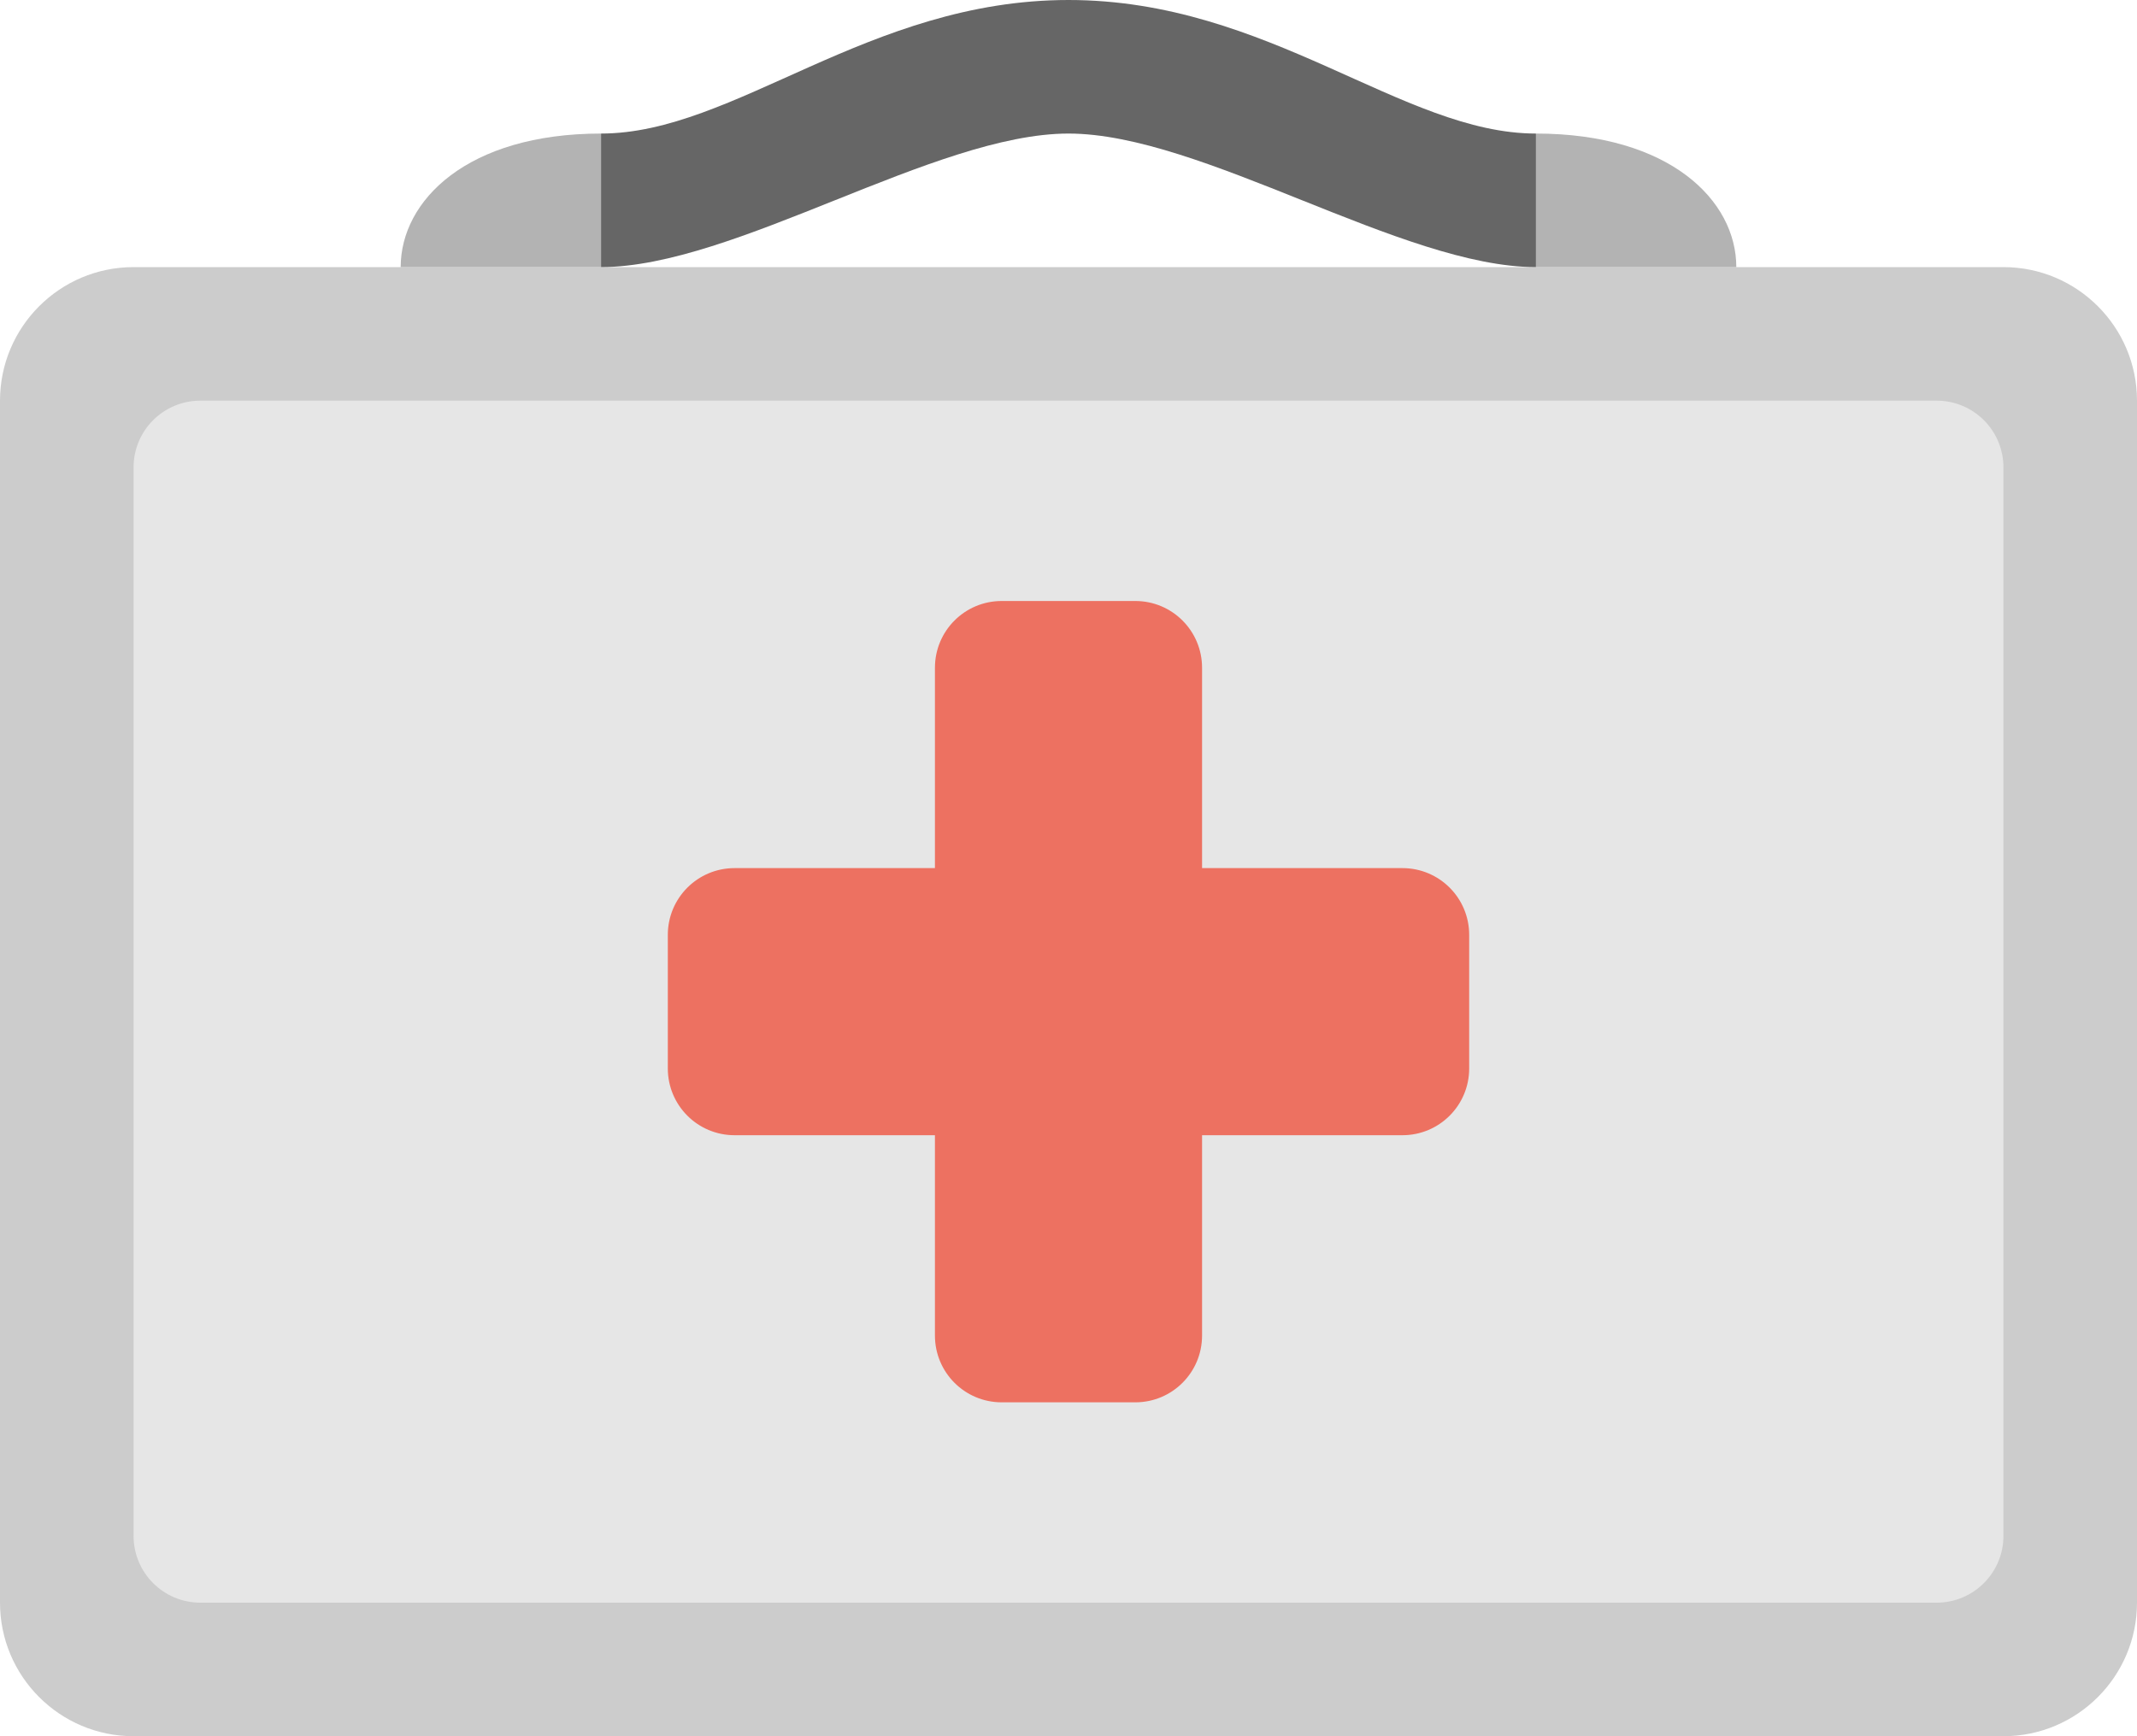 <?xml version="1.0" encoding="iso-8859-1"?>
<!-- Generator: Adobe Illustrator 16.0.0, SVG Export Plug-In . SVG Version: 6.00 Build 0)  -->
<!DOCTYPE svg PUBLIC "-//W3C//DTD SVG 1.1//EN" "http://www.w3.org/Graphics/SVG/1.1/DTD/svg11.dtd">
<svg version="1.1" id="Layer_1" xmlns="http://www.w3.org/2000/svg" xmlns:xlink="http://www.w3.org/1999/xlink" x="0px" y="0px"
	 width="32px" height="26px" viewBox="0 0 32 26" style="enable-background:new 0 0 32 26;" xml:space="preserve">
<g id="Body_8_">
	<g>
		<path style="fill:#CCCCCC;" d="M30,4H2C0.896,4,0,4.896,0,6v18c0,1.104,0.896,2,2,2h28c1.104,0,2-0.896,2-2V6
			C32,4.896,31.104,4,30,4z"/>
	</g>
</g>
<g id="Front">
	<g>
		<path style="fill:#E6E6E6;" d="M29,6H3C2.447,6,2,6.447,2,7v16c0,0.552,0.447,1,1,1h26c0.553,0,1-0.448,1-1V7
			C30,6.447,29.553,6,29,6z"/>
	</g>
</g>
<g id="Support_3_">
	<g>
		<path style="fill-rule:evenodd;clip-rule:evenodd;fill:#B3B3B3;" d="M23,2v2h3C26,3,25,2,23,2z M6,4h3V2C7,2,6,3,6,4z"/>
	</g>
</g>
<g id="Handle_4_">
	<g>
		<path style="fill:#666666;" d="M16,0c-3,0-5,2-7,2v2c2,0,5-2,7-2s5,2,7,2V2C21,2,19,0,16,0z"/>
	</g>
</g>
<g id="Red_Cross">
	<g>
		<path style="fill-rule:evenodd;clip-rule:evenodd;fill:#ED7161;" d="M21,13h-3v-3c0-0.553-0.447-1-1-1h-2c-0.553,0-1,0.447-1,1v3
			h-3c-0.553,0-1,0.447-1,1v2c0,0.553,0.447,1,1,1h3v3c0,0.553,0.447,1,1,1h2c0.553,0,1-0.447,1-1v-3h3c0.553,0,1-0.447,1-1v-2
			C22,13.447,21.553,13,21,13z"/>
	</g>
</g>
<g>
</g>
<g>
</g>
<g>
</g>
<g>
</g>
<g>
</g>
<g>
</g>
<g>
</g>
<g>
</g>
<g>
</g>
<g>
</g>
<g>
</g>
<g>
</g>
<g>
</g>
<g>
</g>
<g>
</g>
</svg>
